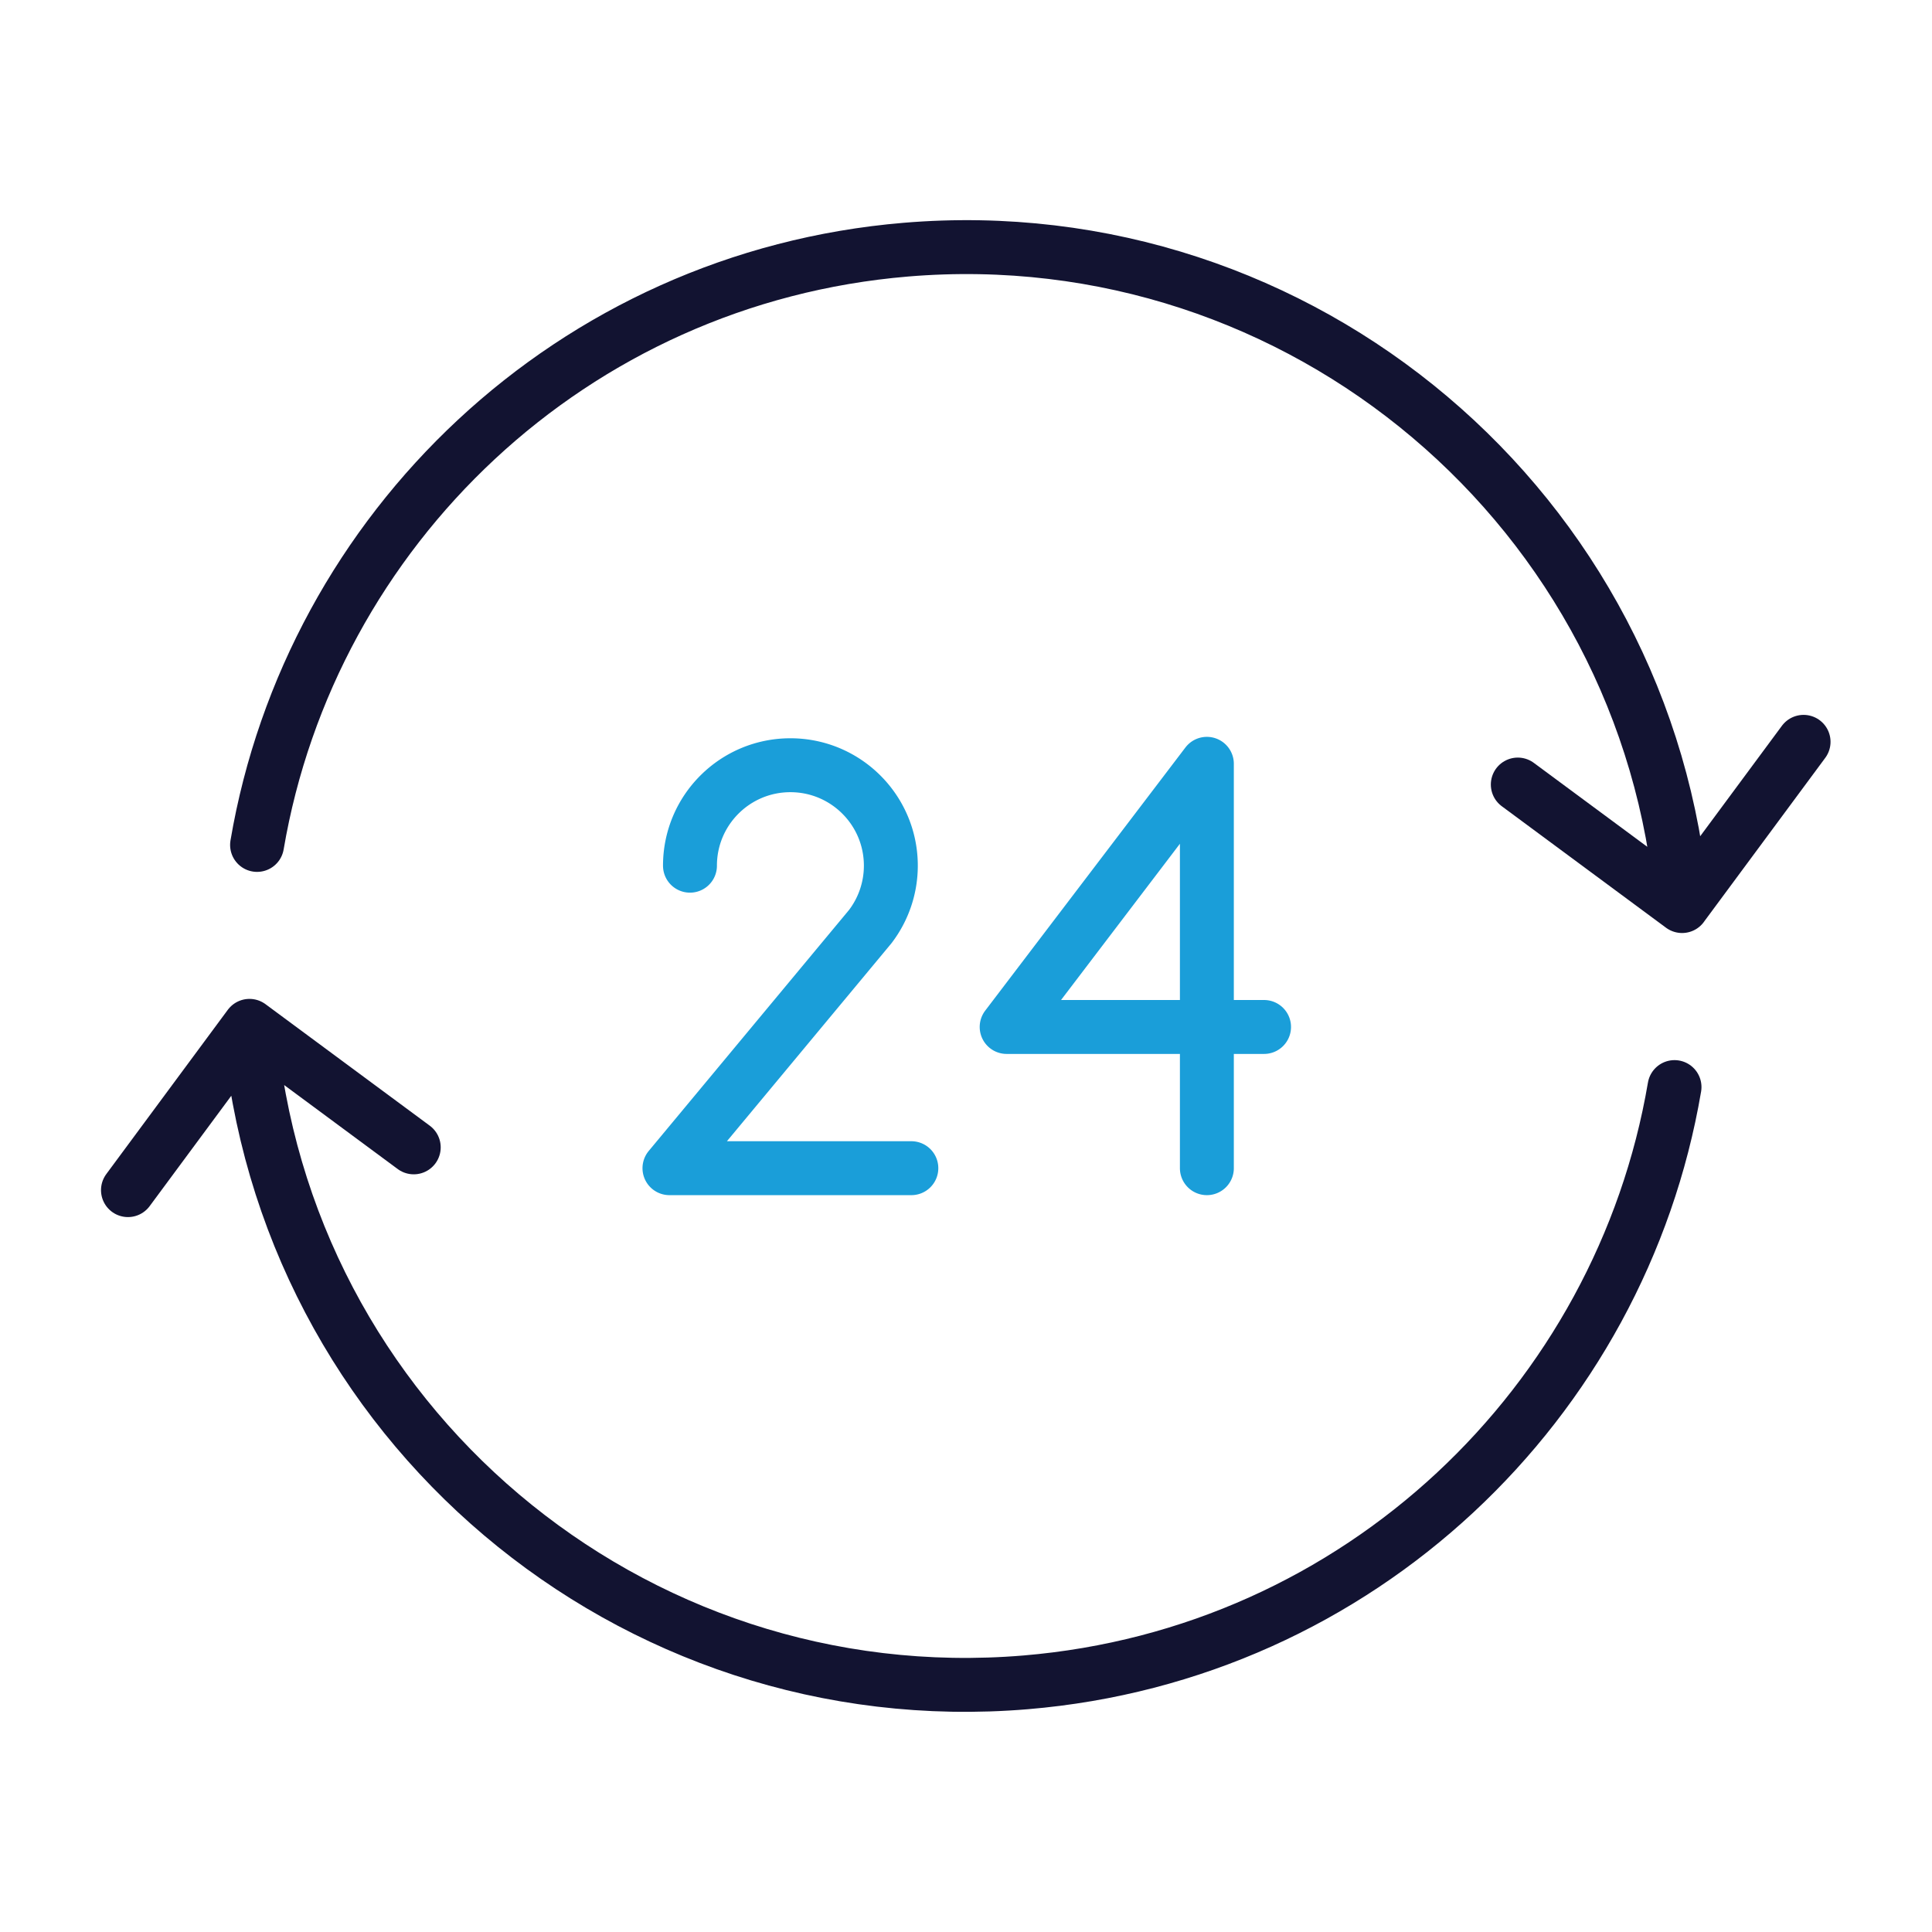<svg xmlns="http://www.w3.org/2000/svg" width="430" height="430" fill="none" viewBox="0 0 430 430"><g stroke-linecap="round" stroke-linejoin="round" stroke-width="12"><path stroke="#1a9ed9" d="M202.836 260H149l44.663-53.735a22.33 22.33 0 0 0 4.609-13.591c0-12.354-10.005-22.359-22.36-22.359-12.343 0-22.348 10.005-22.348 22.359m127.771 35.894h-57.286L268.61 170v90"/><path stroke="#121331" d="M374.383 201.658c-7.369-88.045-84.721-153.46-172.766-146.092C127.328 61.78 69.162 117.81 57.214 188.054m-1.7 40.278c7.369 88.057 84.71 153.461 172.766 146.103 74.289-6.213 132.466-62.243 144.413-132.488m28.724-76.839-27.045 36.55-36.561-27.045M28.48 264.883l27.045-36.562 36.56 27.045"/></g></svg>